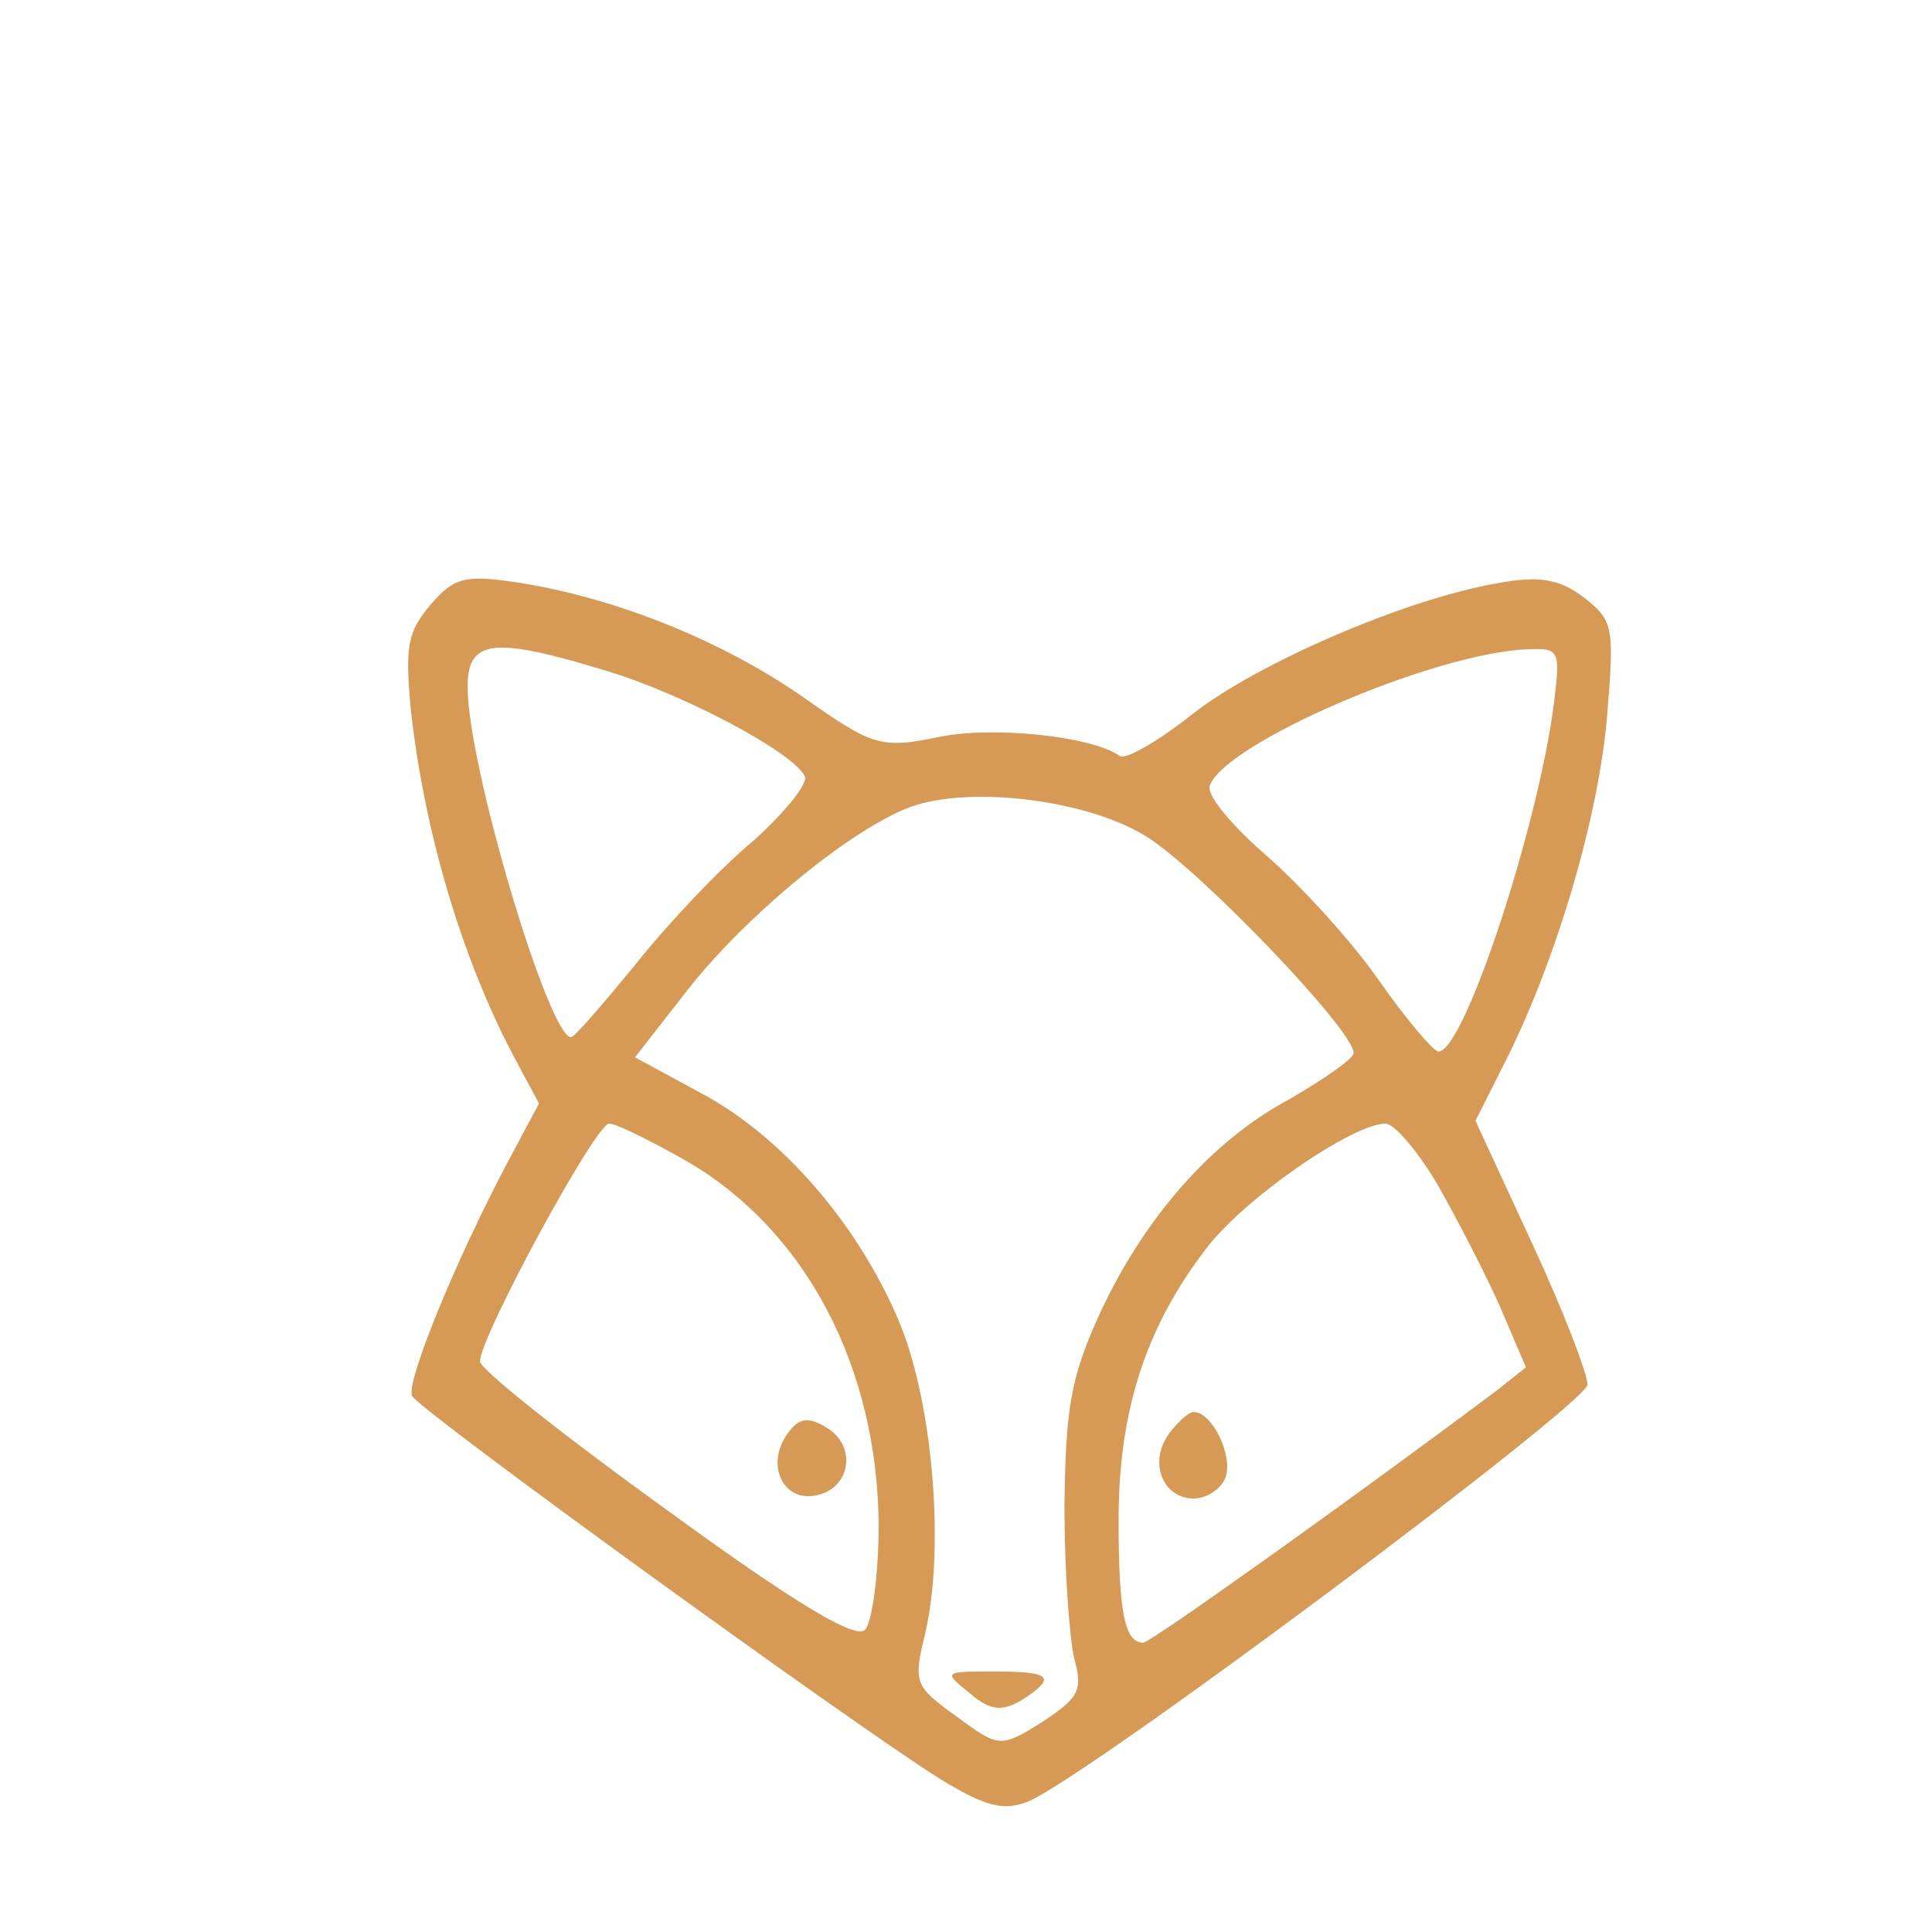 <svg width="60" height="60" viewBox="0 0 60 60" fill="none" xmlns="http://www.w3.org/2000/svg">
<g clip-path="url(#clip0_1_3)">
<g filter="url(#filter0_d_1_3)">
<path d="M13.376 14.776C12.65 15.627 12.573 16.075 12.764 18.09C13.185 21.806 14.293 25.612 15.898 28.701L16.739 30.269L15.783 32.06C14.14 35.149 12.573 39 12.803 39.358C13.032 39.806 26.446 49.522 29.159 51.224C30.611 52.119 31.185 52.254 31.949 51.94C33.974 51.045 49.299 39.582 49.299 39C49.299 38.642 48.535 36.672 47.58 34.612L45.822 30.806L46.815 28.836C48.344 25.746 49.643 21.403 49.911 18.224C50.14 15.448 50.102 15.269 49.185 14.552C48.42 13.97 47.771 13.881 46.548 14.104C43.643 14.597 39.019 16.612 37.032 18.179C35.962 19.03 34.93 19.612 34.777 19.478C33.898 18.851 30.764 18.537 29.121 18.895C27.363 19.254 27.096 19.164 24.994 17.687C22.51 15.94 19.223 14.597 16.166 14.104C14.446 13.836 14.102 13.925 13.376 14.776ZM18.841 16.836C21.21 17.552 24.611 19.343 24.994 20.105C25.108 20.328 24.382 21.224 23.389 22.119C22.357 22.97 20.713 24.716 19.72 25.97C18.726 27.179 17.847 28.209 17.733 28.209C17.045 28.209 14.522 19.791 14.522 17.328C14.522 15.851 15.325 15.761 18.841 16.836ZM48.267 17.776C47.809 21.537 45.478 28.657 44.675 28.657C44.522 28.657 43.681 27.672 42.803 26.418C41.962 25.209 40.357 23.463 39.325 22.567C38.293 21.672 37.49 20.731 37.567 20.418C37.949 19.119 44.56 16.254 47.465 16.164C48.42 16.119 48.459 16.209 48.267 17.776ZM35.541 21.94C37.185 22.925 42.038 27.985 42.038 28.701C42.038 28.881 41.121 29.508 40.051 30.134C37.605 31.433 35.465 33.895 34.089 36.94C33.248 38.821 33.096 39.761 33.057 42.761C33.057 44.731 33.21 46.881 33.363 47.508C33.631 48.492 33.516 48.716 32.369 49.478C31.07 50.284 31.032 50.284 29.694 49.298C28.395 48.358 28.357 48.269 28.739 46.702C29.35 44.06 28.968 39.492 27.898 36.985C26.599 33.94 24.229 31.254 21.783 29.955L19.72 28.836L21.363 26.731C23.083 24.537 26.178 21.94 28.089 21.134C29.847 20.373 33.592 20.776 35.541 21.94ZM21.325 32.06C25.032 34.209 27.248 38.463 27.287 43.343C27.287 44.866 27.096 46.343 26.866 46.612C26.599 46.925 24.764 45.851 20.713 42.895C17.541 40.612 14.943 38.552 14.905 38.284C14.905 37.522 18.497 30.895 18.917 30.895C19.146 30.895 20.217 31.433 21.325 32.06ZM44.637 32.776C45.248 33.851 46.127 35.552 46.586 36.582L47.389 38.463L46.548 39.134C42.191 42.403 35.733 47.015 35.503 47.015C34.93 47.015 34.739 46.075 34.739 43.209C34.739 39.895 35.541 37.298 37.414 34.836C38.56 33.269 42 30.895 43.032 30.895C43.299 30.895 44.026 31.746 44.637 32.776Z" fill="#D79A55"/>
<path d="M30.115 48.582C30.726 49.119 31.108 49.164 31.72 48.806C32.828 48.09 32.675 47.91 30.879 47.91C29.312 47.91 29.274 47.91 30.115 48.582Z" fill="#D79A55"/>
<path d="M24.459 40.522C23.771 41.463 24.306 42.627 25.299 42.448C26.408 42.269 26.637 40.925 25.681 40.343C25.108 39.985 24.803 40.03 24.459 40.522Z" fill="#D79A55"/>
<path d="M36.306 40.522C35.656 41.418 36.115 42.537 37.07 42.537C37.49 42.537 37.949 42.224 38.064 41.866C38.293 41.194 37.643 39.851 37.07 39.851C36.917 39.851 36.573 40.164 36.306 40.522Z" fill="#D79A55"/>
</g>
</g>
<defs>
<filter id="filter0_d_1_3" x="8.675" y="13.97" width="45.354" height="46.124" filterUnits="userSpaceOnUse" color-interpolation-filters="sRGB">
<feFlood flood-opacity="0" result="BackgroundImageFix"/>
<feColorMatrix in="SourceAlpha" type="matrix" values="0 0 0 0 0 0 0 0 0 0 0 0 0 0 0 0 0 0 127 0" result="hardAlpha"/>
<feOffset dy="4"/>
<feGaussianBlur stdDeviation="2"/>
<feComposite in2="hardAlpha" operator="out"/>
<feColorMatrix type="matrix" values="0 0 0 0 0 0 0 0 0 0 0 0 0 0 0 0 0 0 0.25 0"/>
<feBlend mode="normal" in2="BackgroundImageFix" result="effect1_dropShadow_1_3"/>
<feBlend mode="normal" in="SourceGraphic" in2="effect1_dropShadow_1_3" result="shape"/>
</filter>
<clipPath id="clip0_1_3">
<rect width="60" height="60" fill="white"/>
</clipPath>
</defs>
</svg>

